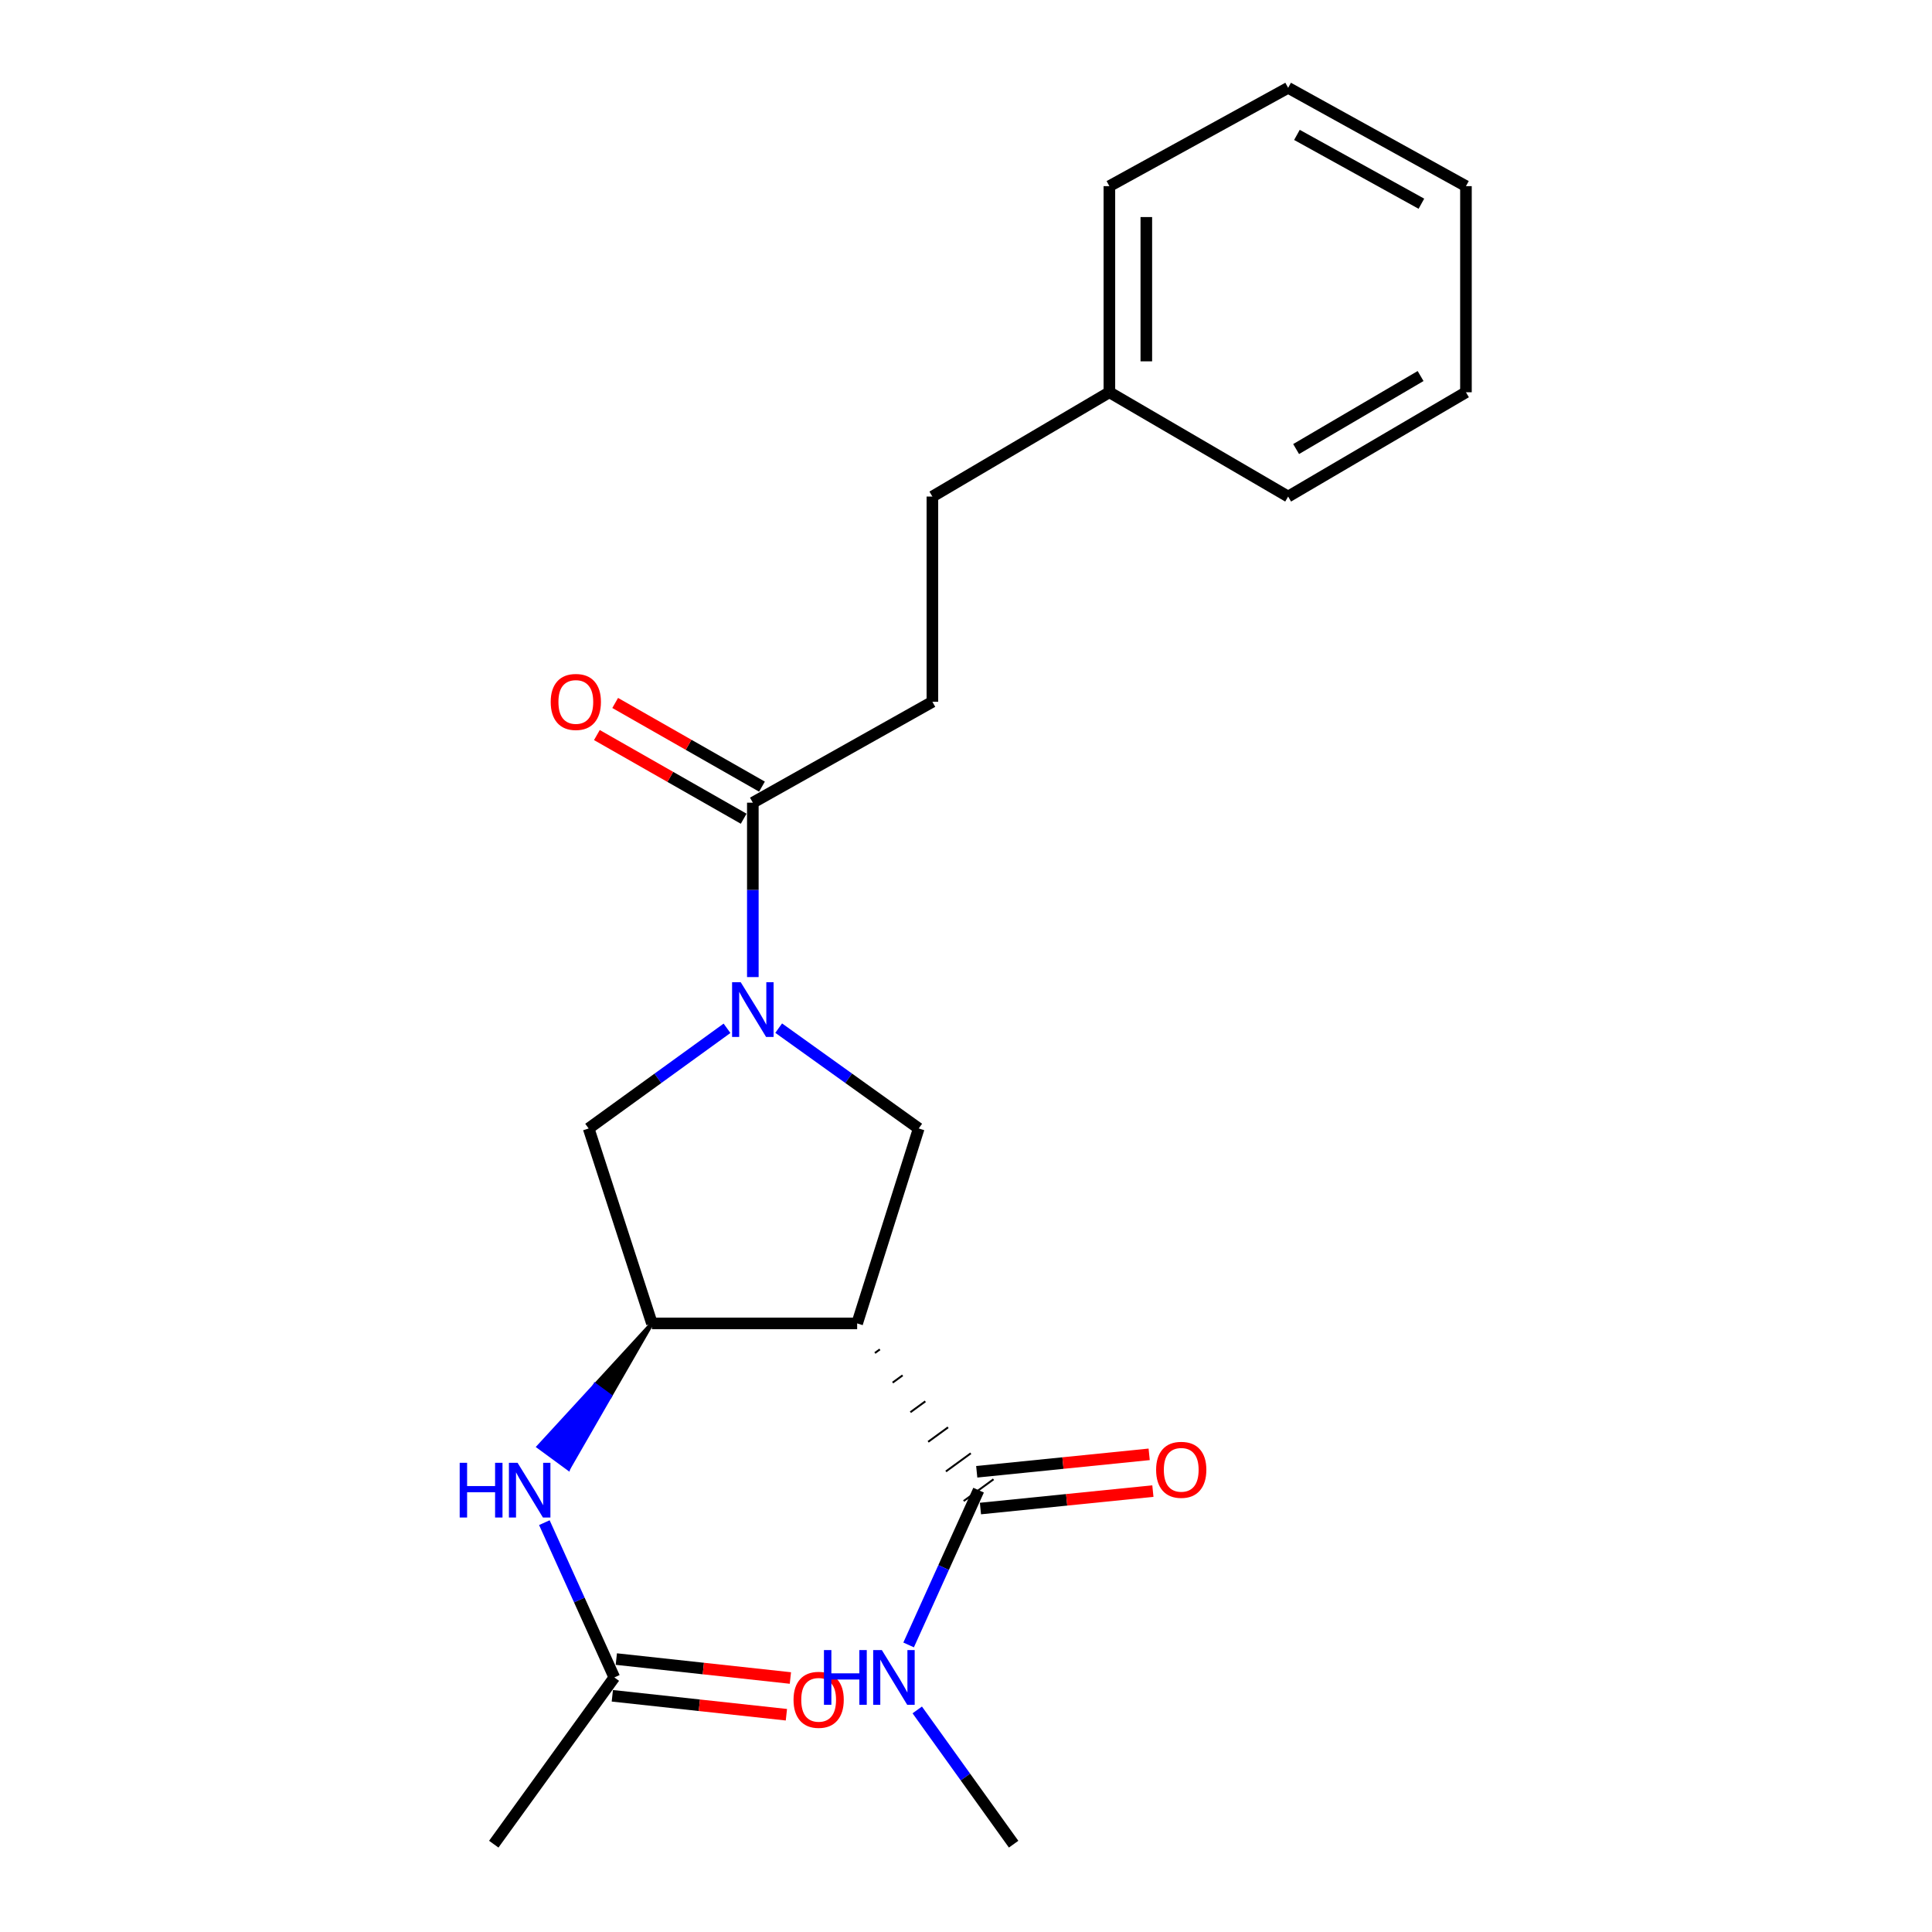 <?xml version='1.0' encoding='iso-8859-1'?>
<svg version='1.1' baseProfile='full'
              xmlns='http://www.w3.org/2000/svg'
                      xmlns:rdkit='http://www.rdkit.org/xml'
                      xmlns:xlink='http://www.w3.org/1999/xlink'
                  xml:space='preserve'
width='1000px' height='1000px' viewBox='0 0 1000 1000'>
<!-- END OF HEADER -->
<rect style='opacity:1.0;fill:#FFFFFF;stroke:none' width='1000' height='1000' x='0' y='0'> </rect>
<path class='bond-2' d='M 403.046,532.16 L 439.288,558.125' style='fill:none;fill-rule:evenodd;stroke:#0000FF;stroke-width:6px;stroke-linecap:butt;stroke-linejoin:miter;stroke-opacity:1' />
<path class='bond-2' d='M 439.288,558.125 L 475.529,584.089' style='fill:none;fill-rule:evenodd;stroke:#000000;stroke-width:6px;stroke-linecap:butt;stroke-linejoin:miter;stroke-opacity:1' />
<path class='bond-3' d='M 389.666,505.736 L 389.666,460.6' style='fill:none;fill-rule:evenodd;stroke:#0000FF;stroke-width:6px;stroke-linecap:butt;stroke-linejoin:miter;stroke-opacity:1' />
<path class='bond-3' d='M 389.666,460.6 L 389.666,415.465' style='fill:none;fill-rule:evenodd;stroke:#000000;stroke-width:6px;stroke-linecap:butt;stroke-linejoin:miter;stroke-opacity:1' />
<path class='bond-5' d='M 376.303,532.246 L 340.494,558.168' style='fill:none;fill-rule:evenodd;stroke:#0000FF;stroke-width:6px;stroke-linecap:butt;stroke-linejoin:miter;stroke-opacity:1' />
<path class='bond-5' d='M 340.494,558.168 L 304.684,584.089' style='fill:none;fill-rule:evenodd;stroke:#000000;stroke-width:6px;stroke-linecap:butt;stroke-linejoin:miter;stroke-opacity:1' />
<path class='bond-0' d='M 443.661,684.994 L 475.529,584.089' style='fill:none;fill-rule:evenodd;stroke:#000000;stroke-width:6px;stroke-linecap:butt;stroke-linejoin:miter;stroke-opacity:1' />
<path class='bond-4' d='M 452.849,700.317 L 455.425,698.441' style='fill:none;fill-rule:evenodd;stroke:#000000;stroke-width:1.0px;stroke-linecap:butt;stroke-linejoin:miter;stroke-opacity:1' />
<path class='bond-4' d='M 462.036,715.64 L 467.189,711.888' style='fill:none;fill-rule:evenodd;stroke:#000000;stroke-width:1.0px;stroke-linecap:butt;stroke-linejoin:miter;stroke-opacity:1' />
<path class='bond-4' d='M 471.224,730.963 L 478.952,725.335' style='fill:none;fill-rule:evenodd;stroke:#000000;stroke-width:1.0px;stroke-linecap:butt;stroke-linejoin:miter;stroke-opacity:1' />
<path class='bond-4' d='M 480.412,746.286 L 490.716,738.782' style='fill:none;fill-rule:evenodd;stroke:#000000;stroke-width:1.0px;stroke-linecap:butt;stroke-linejoin:miter;stroke-opacity:1' />
<path class='bond-4' d='M 489.599,761.609 L 502.48,752.229' style='fill:none;fill-rule:evenodd;stroke:#000000;stroke-width:1.0px;stroke-linecap:butt;stroke-linejoin:miter;stroke-opacity:1' />
<path class='bond-4' d='M 498.787,776.932 L 514.244,765.676' style='fill:none;fill-rule:evenodd;stroke:#000000;stroke-width:1.0px;stroke-linecap:butt;stroke-linejoin:miter;stroke-opacity:1' />
<path class='bond-22' d='M 443.661,684.994 L 337.434,684.994' style='fill:none;fill-rule:evenodd;stroke:#000000;stroke-width:6px;stroke-linecap:butt;stroke-linejoin:miter;stroke-opacity:1' />
<path class='bond-1' d='M 337.434,684.994 L 304.684,584.089' style='fill:none;fill-rule:evenodd;stroke:#000000;stroke-width:6px;stroke-linecap:butt;stroke-linejoin:miter;stroke-opacity:1' />
<path class='bond-6' d='M 337.434,684.994 L 308.111,716.905 L 315.821,722.558 Z' style='fill:#000000;fill-rule:evenodd;fill-opacity:1;stroke:#000000;stroke-width:2px;stroke-linecap:butt;stroke-linejoin:miter;stroke-opacity:1;' />
<path class='bond-6' d='M 308.111,716.905 L 294.208,760.121 L 278.788,748.815 Z' style='fill:#0000FF;fill-rule:evenodd;fill-opacity:1;stroke:#0000FF;stroke-width:2px;stroke-linecap:butt;stroke-linejoin:miter;stroke-opacity:1;' />
<path class='bond-6' d='M 308.111,716.905 L 315.821,722.558 L 294.208,760.121 Z' style='fill:#0000FF;fill-rule:evenodd;fill-opacity:1;stroke:#0000FF;stroke-width:2px;stroke-linecap:butt;stroke-linejoin:miter;stroke-opacity:1;' />
<path class='bond-8' d='M 394.4,407.159 L 356.408,385.504' style='fill:none;fill-rule:evenodd;stroke:#000000;stroke-width:6px;stroke-linecap:butt;stroke-linejoin:miter;stroke-opacity:1' />
<path class='bond-8' d='M 356.408,385.504 L 318.416,363.85' style='fill:none;fill-rule:evenodd;stroke:#FF0000;stroke-width:6px;stroke-linecap:butt;stroke-linejoin:miter;stroke-opacity:1' />
<path class='bond-8' d='M 384.932,423.771 L 346.939,402.116' style='fill:none;fill-rule:evenodd;stroke:#000000;stroke-width:6px;stroke-linecap:butt;stroke-linejoin:miter;stroke-opacity:1' />
<path class='bond-8' d='M 346.939,402.116 L 308.947,380.462' style='fill:none;fill-rule:evenodd;stroke:#FF0000;stroke-width:6px;stroke-linecap:butt;stroke-linejoin:miter;stroke-opacity:1' />
<path class='bond-10' d='M 389.666,415.465 L 482.604,363.243' style='fill:none;fill-rule:evenodd;stroke:#000000;stroke-width:6px;stroke-linecap:butt;stroke-linejoin:miter;stroke-opacity:1' />
<path class='bond-9' d='M 507.478,780.816 L 552.104,776.301' style='fill:none;fill-rule:evenodd;stroke:#000000;stroke-width:6px;stroke-linecap:butt;stroke-linejoin:miter;stroke-opacity:1' />
<path class='bond-9' d='M 552.104,776.301 L 596.731,771.786' style='fill:none;fill-rule:evenodd;stroke:#FF0000;stroke-width:6px;stroke-linecap:butt;stroke-linejoin:miter;stroke-opacity:1' />
<path class='bond-9' d='M 505.553,761.792 L 550.18,757.277' style='fill:none;fill-rule:evenodd;stroke:#000000;stroke-width:6px;stroke-linecap:butt;stroke-linejoin:miter;stroke-opacity:1' />
<path class='bond-9' d='M 550.18,757.277 L 594.806,752.762' style='fill:none;fill-rule:evenodd;stroke:#FF0000;stroke-width:6px;stroke-linecap:butt;stroke-linejoin:miter;stroke-opacity:1' />
<path class='bond-12' d='M 506.515,771.304 L 488.408,811.36' style='fill:none;fill-rule:evenodd;stroke:#000000;stroke-width:6px;stroke-linecap:butt;stroke-linejoin:miter;stroke-opacity:1' />
<path class='bond-12' d='M 488.408,811.36 L 470.3,851.417' style='fill:none;fill-rule:evenodd;stroke:#0000FF;stroke-width:6px;stroke-linecap:butt;stroke-linejoin:miter;stroke-opacity:1' />
<path class='bond-7' d='M 281.758,788.123 L 299.865,828.18' style='fill:none;fill-rule:evenodd;stroke:#0000FF;stroke-width:6px;stroke-linecap:butt;stroke-linejoin:miter;stroke-opacity:1' />
<path class='bond-7' d='M 299.865,828.18 L 317.973,868.236' style='fill:none;fill-rule:evenodd;stroke:#000000;stroke-width:6px;stroke-linecap:butt;stroke-linejoin:miter;stroke-opacity:1' />
<path class='bond-11' d='M 316.939,877.74 L 361.989,882.641' style='fill:none;fill-rule:evenodd;stroke:#000000;stroke-width:6px;stroke-linecap:butt;stroke-linejoin:miter;stroke-opacity:1' />
<path class='bond-11' d='M 361.989,882.641 L 407.039,887.541' style='fill:none;fill-rule:evenodd;stroke:#FF0000;stroke-width:6px;stroke-linecap:butt;stroke-linejoin:miter;stroke-opacity:1' />
<path class='bond-11' d='M 319.007,858.732 L 364.057,863.632' style='fill:none;fill-rule:evenodd;stroke:#000000;stroke-width:6px;stroke-linecap:butt;stroke-linejoin:miter;stroke-opacity:1' />
<path class='bond-11' d='M 364.057,863.632 L 409.107,868.533' style='fill:none;fill-rule:evenodd;stroke:#FF0000;stroke-width:6px;stroke-linecap:butt;stroke-linejoin:miter;stroke-opacity:1' />
<path class='bond-15' d='M 317.973,868.236 L 255.575,954.545' style='fill:none;fill-rule:evenodd;stroke:#000000;stroke-width:6px;stroke-linecap:butt;stroke-linejoin:miter;stroke-opacity:1' />
<path class='bond-13' d='M 482.604,363.243 L 482.604,257.016' style='fill:none;fill-rule:evenodd;stroke:#000000;stroke-width:6px;stroke-linecap:butt;stroke-linejoin:miter;stroke-opacity:1' />
<path class='bond-16' d='M 474.767,885.052 L 499.708,919.799' style='fill:none;fill-rule:evenodd;stroke:#0000FF;stroke-width:6px;stroke-linecap:butt;stroke-linejoin:miter;stroke-opacity:1' />
<path class='bond-16' d='M 499.708,919.799 L 524.648,954.545' style='fill:none;fill-rule:evenodd;stroke:#000000;stroke-width:6px;stroke-linecap:butt;stroke-linejoin:miter;stroke-opacity:1' />
<path class='bond-14' d='M 482.604,257.016 L 574.214,203.032' style='fill:none;fill-rule:evenodd;stroke:#000000;stroke-width:6px;stroke-linecap:butt;stroke-linejoin:miter;stroke-opacity:1' />
<path class='bond-17' d='M 574.214,203.032 L 574.214,96.348' style='fill:none;fill-rule:evenodd;stroke:#000000;stroke-width:6px;stroke-linecap:butt;stroke-linejoin:miter;stroke-opacity:1' />
<path class='bond-17' d='M 593.335,187.029 L 593.335,112.35' style='fill:none;fill-rule:evenodd;stroke:#000000;stroke-width:6px;stroke-linecap:butt;stroke-linejoin:miter;stroke-opacity:1' />
<path class='bond-18' d='M 574.214,203.032 L 666.738,257.016' style='fill:none;fill-rule:evenodd;stroke:#000000;stroke-width:6px;stroke-linecap:butt;stroke-linejoin:miter;stroke-opacity:1' />
<path class='bond-19' d='M 574.214,96.348 L 666.738,45.455' style='fill:none;fill-rule:evenodd;stroke:#000000;stroke-width:6px;stroke-linecap:butt;stroke-linejoin:miter;stroke-opacity:1' />
<path class='bond-20' d='M 666.738,257.016 L 758.773,203.032' style='fill:none;fill-rule:evenodd;stroke:#000000;stroke-width:6px;stroke-linecap:butt;stroke-linejoin:miter;stroke-opacity:1' />
<path class='bond-20' d='M 670.869,232.426 L 735.293,194.636' style='fill:none;fill-rule:evenodd;stroke:#000000;stroke-width:6px;stroke-linecap:butt;stroke-linejoin:miter;stroke-opacity:1' />
<path class='bond-23' d='M 666.738,45.455 L 758.773,96.348' style='fill:none;fill-rule:evenodd;stroke:#000000;stroke-width:6px;stroke-linecap:butt;stroke-linejoin:miter;stroke-opacity:1' />
<path class='bond-23' d='M 671.29,69.822 L 735.715,105.447' style='fill:none;fill-rule:evenodd;stroke:#000000;stroke-width:6px;stroke-linecap:butt;stroke-linejoin:miter;stroke-opacity:1' />
<path class='bond-21' d='M 758.773,203.032 L 758.773,96.348' style='fill:none;fill-rule:evenodd;stroke:#000000;stroke-width:6px;stroke-linecap:butt;stroke-linejoin:miter;stroke-opacity:1' />
<path  class='atom-0' d='M 383.406 508.413
L 392.686 523.413
Q 393.606 524.893, 395.086 527.573
Q 396.566 530.253, 396.646 530.413
L 396.646 508.413
L 400.406 508.413
L 400.406 536.733
L 396.526 536.733
L 386.566 520.333
Q 385.406 518.413, 384.166 516.213
Q 382.966 514.013, 382.606 513.333
L 382.606 536.733
L 378.926 536.733
L 378.926 508.413
L 383.406 508.413
' fill='#0000FF'/>
<path  class='atom-7' d='M 237.934 757.144
L 241.774 757.144
L 241.774 769.184
L 256.254 769.184
L 256.254 757.144
L 260.094 757.144
L 260.094 785.464
L 256.254 785.464
L 256.254 772.384
L 241.774 772.384
L 241.774 785.464
L 237.934 785.464
L 237.934 757.144
' fill='#0000FF'/>
<path  class='atom-7' d='M 267.894 757.144
L 277.174 772.144
Q 278.094 773.624, 279.574 776.304
Q 281.054 778.984, 281.134 779.144
L 281.134 757.144
L 284.894 757.144
L 284.894 785.464
L 281.014 785.464
L 271.054 769.064
Q 269.894 767.144, 268.654 764.944
Q 267.454 762.744, 267.094 762.064
L 267.094 785.464
L 263.414 785.464
L 263.414 757.144
L 267.894 757.144
' fill='#0000FF'/>
<path  class='atom-9' d='M 285.045 363.323
Q 285.045 356.523, 288.405 352.723
Q 291.765 348.923, 298.045 348.923
Q 304.325 348.923, 307.685 352.723
Q 311.045 356.523, 311.045 363.323
Q 311.045 370.203, 307.645 374.123
Q 304.245 378.003, 298.045 378.003
Q 291.805 378.003, 288.405 374.123
Q 285.045 370.243, 285.045 363.323
M 298.045 374.803
Q 302.365 374.803, 304.685 371.923
Q 307.045 369.003, 307.045 363.323
Q 307.045 357.763, 304.685 354.963
Q 302.365 352.123, 298.045 352.123
Q 293.725 352.123, 291.365 354.923
Q 289.045 357.723, 289.045 363.323
Q 289.045 369.043, 291.365 371.923
Q 293.725 374.803, 298.045 374.803
' fill='#FF0000'/>
<path  class='atom-10' d='M 598.404 760.772
Q 598.404 753.972, 601.764 750.172
Q 605.124 746.372, 611.404 746.372
Q 617.684 746.372, 621.044 750.172
Q 624.404 753.972, 624.404 760.772
Q 624.404 767.652, 621.004 771.572
Q 617.604 775.452, 611.404 775.452
Q 605.164 775.452, 601.764 771.572
Q 598.404 767.692, 598.404 760.772
M 611.404 772.252
Q 615.724 772.252, 618.044 769.372
Q 620.404 766.452, 620.404 760.772
Q 620.404 755.212, 618.044 752.412
Q 615.724 749.572, 611.404 749.572
Q 607.084 749.572, 604.724 752.372
Q 602.404 755.172, 602.404 760.772
Q 602.404 766.492, 604.724 769.372
Q 607.084 772.252, 611.404 772.252
' fill='#FF0000'/>
<path  class='atom-12' d='M 410.733 879.82
Q 410.733 873.02, 414.093 869.22
Q 417.453 865.42, 423.733 865.42
Q 430.013 865.42, 433.373 869.22
Q 436.733 873.02, 436.733 879.82
Q 436.733 886.7, 433.333 890.62
Q 429.933 894.5, 423.733 894.5
Q 417.493 894.5, 414.093 890.62
Q 410.733 886.74, 410.733 879.82
M 423.733 891.3
Q 428.053 891.3, 430.373 888.42
Q 432.733 885.5, 432.733 879.82
Q 432.733 874.26, 430.373 871.46
Q 428.053 868.62, 423.733 868.62
Q 419.413 868.62, 417.053 871.42
Q 414.733 874.22, 414.733 879.82
Q 414.733 885.54, 417.053 888.42
Q 419.413 891.3, 423.733 891.3
' fill='#FF0000'/>
<path  class='atom-13' d='M 426.477 854.076
L 430.317 854.076
L 430.317 866.116
L 444.797 866.116
L 444.797 854.076
L 448.637 854.076
L 448.637 882.396
L 444.797 882.396
L 444.797 869.316
L 430.317 869.316
L 430.317 882.396
L 426.477 882.396
L 426.477 854.076
' fill='#0000FF'/>
<path  class='atom-13' d='M 456.437 854.076
L 465.717 869.076
Q 466.637 870.556, 468.117 873.236
Q 469.597 875.916, 469.677 876.076
L 469.677 854.076
L 473.437 854.076
L 473.437 882.396
L 469.557 882.396
L 459.597 865.996
Q 458.437 864.076, 457.197 861.876
Q 455.997 859.676, 455.637 858.996
L 455.637 882.396
L 451.957 882.396
L 451.957 854.076
L 456.437 854.076
' fill='#0000FF'/>
</svg>
